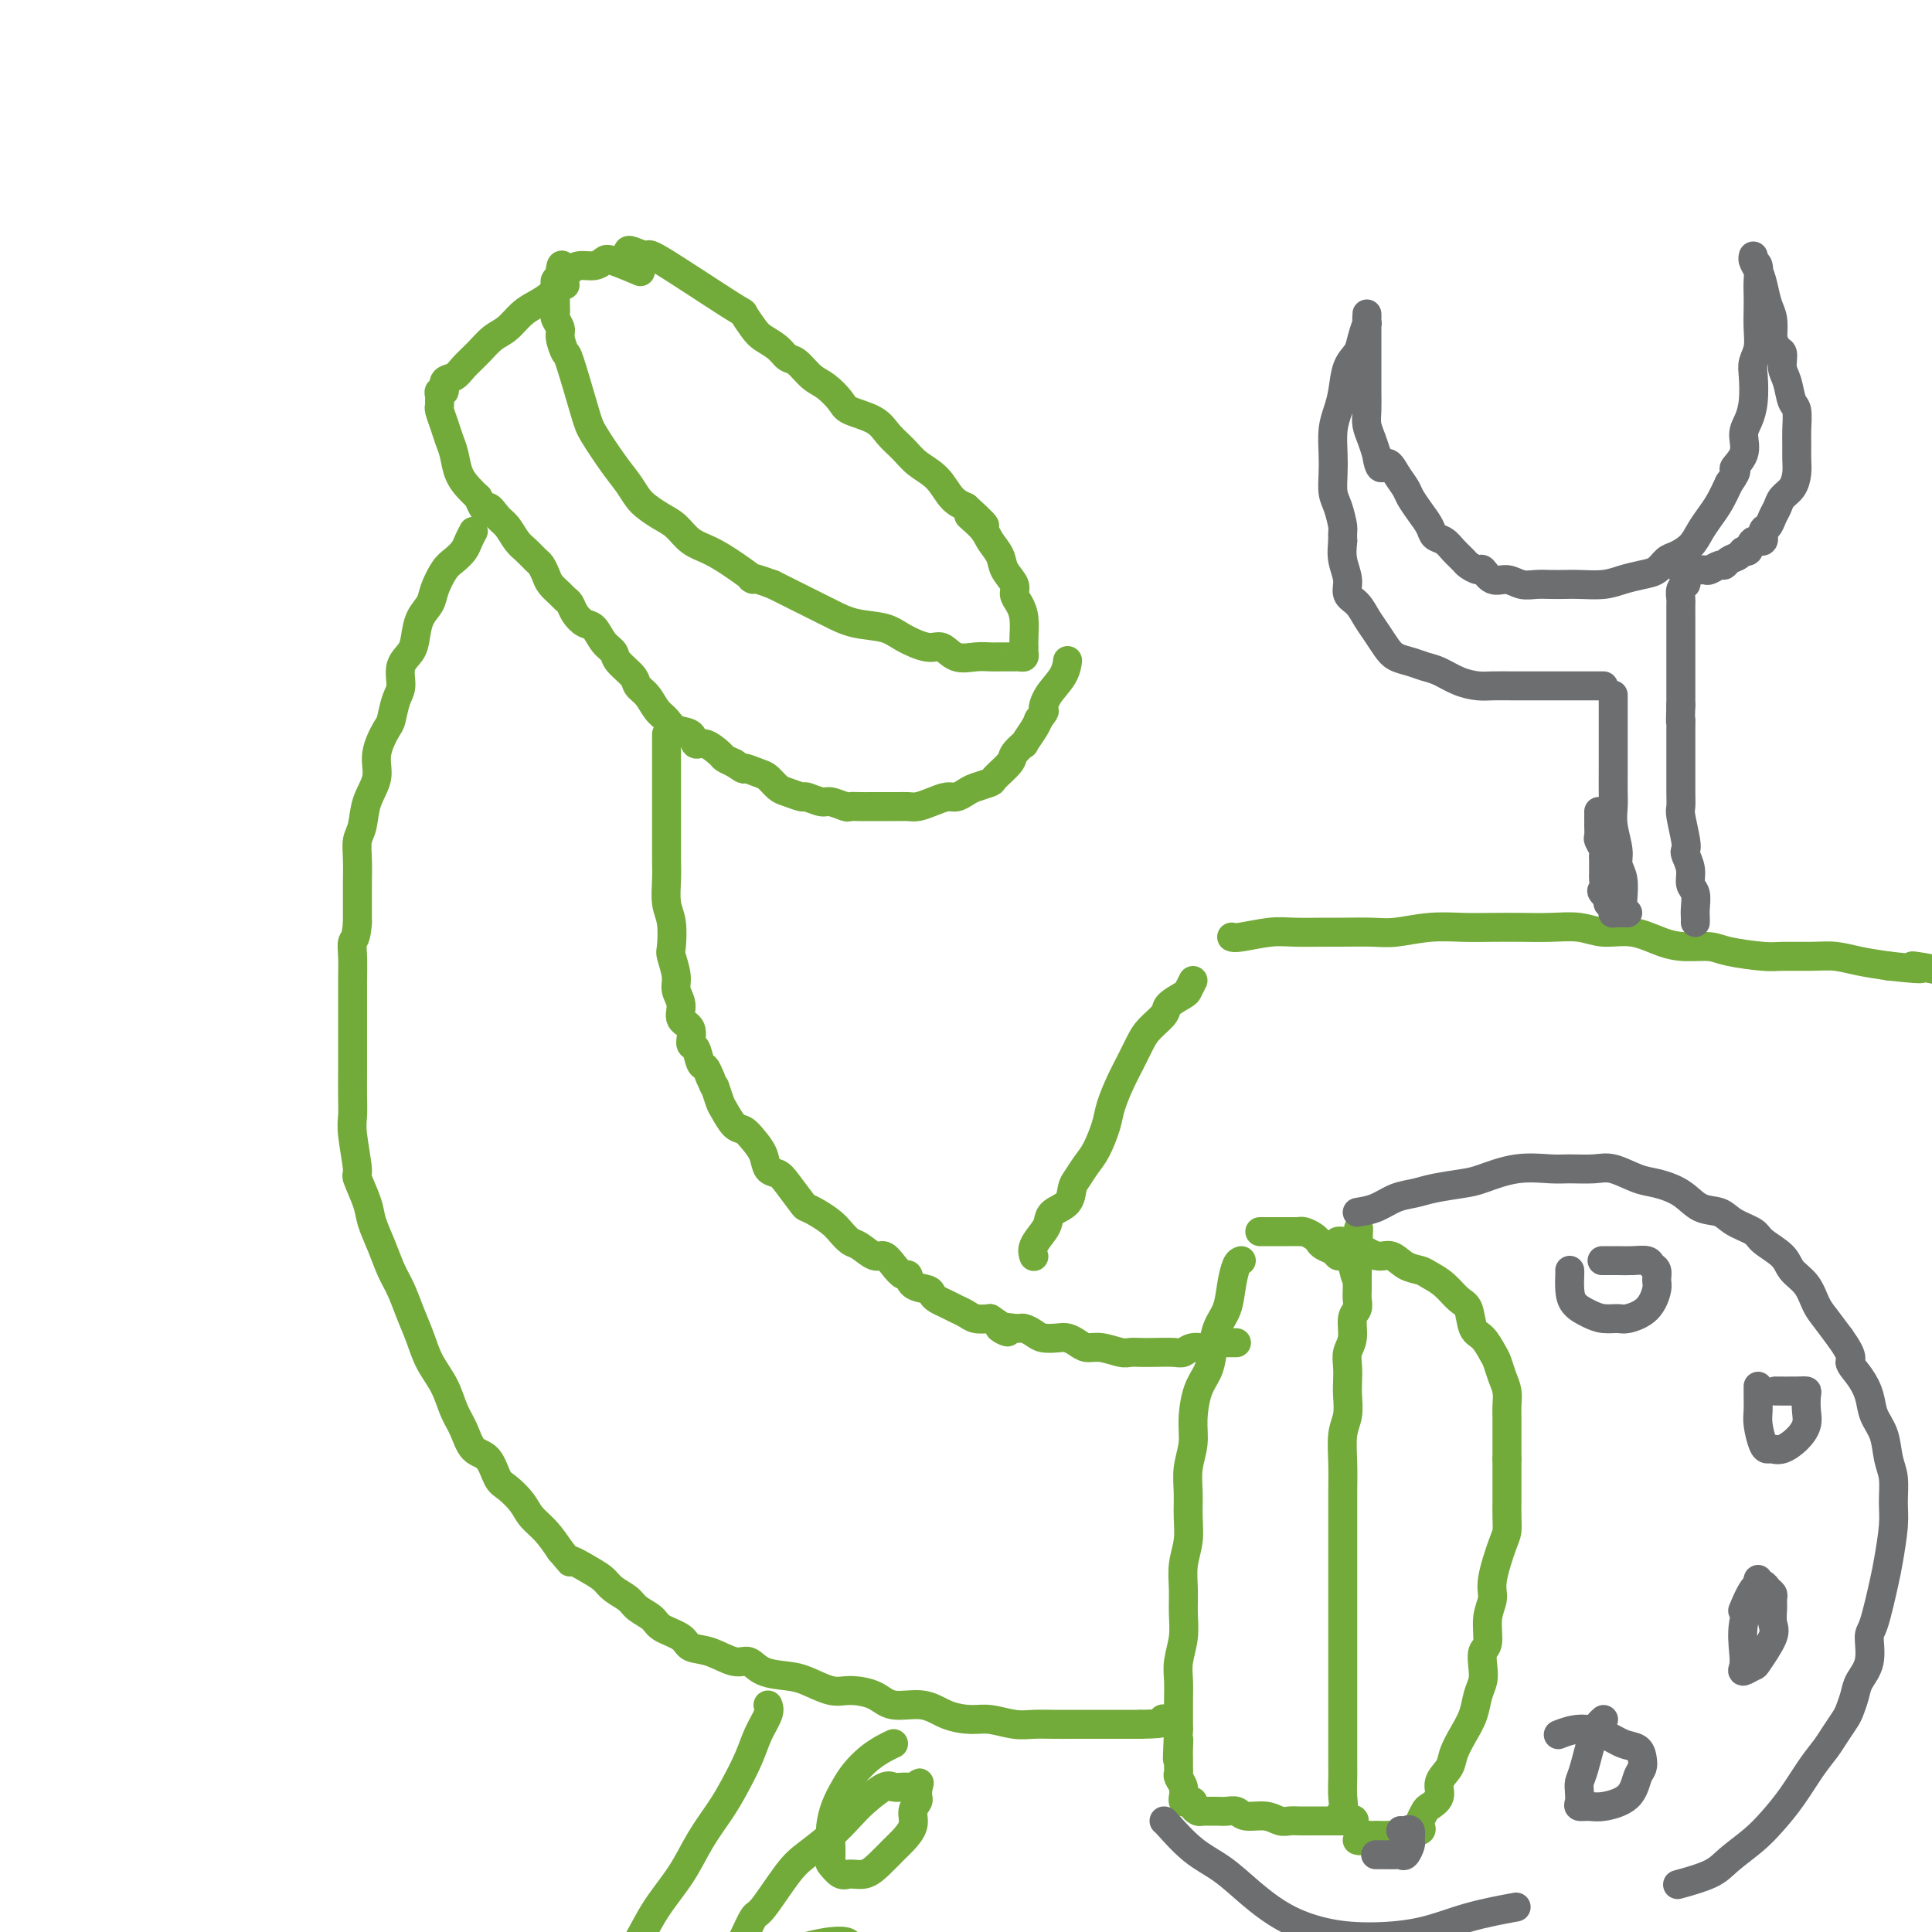 <svg viewBox='0 0 400 400' version='1.1' xmlns='http://www.w3.org/2000/svg' xmlns:xlink='http://www.w3.org/1999/xlink'><g fill='none' stroke='#73AB3A' stroke-width='6' stroke-linecap='round' stroke-linejoin='round'><path d='M130,52c0.066,-0.153 0.131,-0.306 1,0c0.869,0.306 2.540,1.073 3,1c0.460,-0.073 -0.292,-0.984 3,1c3.292,1.984 10.629,6.863 14,9c3.371,2.137 2.776,1.533 3,2c0.224,0.467 1.266,2.007 2,3c0.734,0.993 1.158,1.439 2,2c0.842,0.561 2.101,1.237 3,2c0.899,0.763 1.439,1.611 2,2c0.561,0.389 1.145,0.317 2,1c0.855,0.683 1.983,2.122 3,3c1.017,0.878 1.924,1.197 3,2c1.076,0.803 2.322,2.091 3,3c0.678,0.909 0.788,1.440 2,2c1.212,0.560 3.525,1.149 5,2c1.475,0.851 2.113,1.965 3,3c0.887,1.035 2.022,1.993 3,3c0.978,1.007 1.798,2.064 3,3c1.202,0.936 2.785,1.752 4,3c1.215,1.248 2.061,2.928 3,4c0.939,1.072 1.969,1.536 3,2'/><path d='M200,105c7.246,6.558 2.360,2.953 1,2c-1.360,-0.953 0.806,0.745 2,2c1.194,1.255 1.415,2.065 2,3c0.585,0.935 1.532,1.993 2,3c0.468,1.007 0.455,1.962 1,3c0.545,1.038 1.649,2.158 2,3c0.351,0.842 -0.049,1.407 0,2c0.049,0.593 0.549,1.216 1,2c0.451,0.784 0.853,1.729 1,3c0.147,1.271 0.040,2.866 0,4c-0.040,1.134 -0.013,1.806 0,2c0.013,0.194 0.013,-0.092 0,0c-0.013,0.092 -0.039,0.560 0,1c0.039,0.440 0.144,0.850 0,1c-0.144,0.150 -0.538,0.040 -1,0c-0.462,-0.040 -0.993,-0.011 -1,0c-0.007,0.011 0.511,0.005 0,0c-0.511,-0.005 -2.052,-0.009 -3,0c-0.948,0.009 -1.305,0.032 -2,0c-0.695,-0.032 -1.729,-0.119 -3,0c-1.271,0.119 -2.778,0.446 -4,0c-1.222,-0.446 -2.160,-1.663 -3,-2c-0.840,-0.337 -1.582,0.205 -3,0c-1.418,-0.205 -3.512,-1.157 -5,-2c-1.488,-0.843 -2.368,-1.577 -4,-2c-1.632,-0.423 -4.015,-0.536 -6,-1c-1.985,-0.464 -3.573,-1.279 -5,-2c-1.427,-0.721 -2.692,-1.348 -4,-2c-1.308,-0.652 -2.659,-1.329 -4,-2c-1.341,-0.671 -2.670,-1.335 -4,-2'/><path d='M160,121c-6.609,-2.408 -4.130,-0.928 -4,-1c0.130,-0.072 -2.089,-1.696 -4,-3c-1.911,-1.304 -3.513,-2.289 -5,-3c-1.487,-0.711 -2.860,-1.148 -4,-2c-1.140,-0.852 -2.048,-2.118 -3,-3c-0.952,-0.882 -1.947,-1.381 -3,-2c-1.053,-0.619 -2.163,-1.359 -3,-2c-0.837,-0.641 -1.402,-1.182 -2,-2c-0.598,-0.818 -1.228,-1.912 -2,-3c-0.772,-1.088 -1.684,-2.170 -3,-4c-1.316,-1.830 -3.036,-4.409 -4,-6c-0.964,-1.591 -1.171,-2.194 -2,-5c-0.829,-2.806 -2.278,-7.817 -3,-10c-0.722,-2.183 -0.715,-1.540 -1,-2c-0.285,-0.460 -0.861,-2.024 -1,-3c-0.139,-0.976 0.159,-1.366 0,-2c-0.159,-0.634 -0.775,-1.514 -1,-2c-0.225,-0.486 -0.060,-0.578 0,-1c0.060,-0.422 0.016,-1.174 0,-2c-0.016,-0.826 -0.005,-1.727 0,-2c0.005,-0.273 0.005,0.082 0,0c-0.005,-0.082 -0.015,-0.599 0,-1c0.015,-0.401 0.056,-0.685 0,-1c-0.056,-0.315 -0.207,-0.662 0,-1c0.207,-0.338 0.774,-0.668 1,-1c0.226,-0.332 0.113,-0.666 0,-1'/><path d='M116,56c0.187,-2.183 0.656,-0.641 1,0c0.344,0.641 0.564,0.380 1,0c0.436,-0.380 1.088,-0.879 2,-1c0.912,-0.121 2.084,0.136 3,0c0.916,-0.136 1.575,-0.665 2,-1c0.425,-0.335 0.614,-0.475 2,0c1.386,0.475 3.967,1.564 5,2c1.033,0.436 0.516,0.218 0,0'/><path d='M117,59c-0.268,-0.176 -0.536,-0.353 -1,0c-0.464,0.353 -1.124,1.234 -2,2c-0.876,0.766 -1.966,1.415 -3,2c-1.034,0.585 -2.010,1.105 -3,2c-0.990,0.895 -1.994,2.166 -3,3c-1.006,0.834 -2.015,1.230 -3,2c-0.985,0.770 -1.948,1.913 -3,3c-1.052,1.087 -2.195,2.119 -3,3c-0.805,0.881 -1.273,1.612 -2,2c-0.727,0.388 -1.711,0.432 -2,1c-0.289,0.568 0.119,1.658 0,2c-0.119,0.342 -0.765,-0.065 -1,0c-0.235,0.065 -0.060,0.601 0,1c0.060,0.399 0.005,0.662 0,1c-0.005,0.338 0.040,0.750 0,1c-0.040,0.250 -0.166,0.339 0,1c0.166,0.661 0.625,1.896 1,3c0.375,1.104 0.667,2.078 1,3c0.333,0.922 0.708,1.794 1,3c0.292,1.206 0.502,2.748 1,4c0.498,1.252 1.285,2.215 2,3c0.715,0.785 1.357,1.393 2,2'/><path d='M99,103c1.440,3.756 1.540,2.147 2,2c0.460,-0.147 1.279,1.169 2,2c0.721,0.831 1.345,1.177 2,2c0.655,0.823 1.342,2.121 2,3c0.658,0.879 1.289,1.337 2,2c0.711,0.663 1.504,1.529 2,2c0.496,0.471 0.696,0.546 1,1c0.304,0.454 0.712,1.287 1,2c0.288,0.713 0.458,1.307 1,2c0.542,0.693 1.458,1.485 2,2c0.542,0.515 0.712,0.752 1,1c0.288,0.248 0.696,0.507 1,1c0.304,0.493 0.506,1.220 1,2c0.494,0.780 1.282,1.611 2,2c0.718,0.389 1.366,0.334 2,1c0.634,0.666 1.254,2.051 2,3c0.746,0.949 1.617,1.460 2,2c0.383,0.540 0.276,1.107 1,2c0.724,0.893 2.277,2.112 3,3c0.723,0.888 0.615,1.446 1,2c0.385,0.554 1.263,1.103 2,2c0.737,0.897 1.335,2.143 2,3c0.665,0.857 1.398,1.324 2,2c0.602,0.676 1.072,1.561 2,2c0.928,0.439 2.314,0.432 3,1c0.686,0.568 0.673,1.710 1,2c0.327,0.290 0.995,-0.273 2,0c1.005,0.273 2.348,1.381 3,2c0.652,0.619 0.615,0.748 1,1c0.385,0.252 1.193,0.626 2,1'/><path d='M152,158c2.771,1.876 1.700,1.066 2,1c0.300,-0.066 1.972,0.613 3,1c1.028,0.387 1.411,0.481 2,1c0.589,0.519 1.383,1.464 2,2c0.617,0.536 1.056,0.665 2,1c0.944,0.335 2.393,0.878 3,1c0.607,0.122 0.371,-0.178 1,0c0.629,0.178 2.122,0.832 3,1c0.878,0.168 1.141,-0.151 2,0c0.859,0.151 2.313,0.773 3,1c0.687,0.227 0.607,0.061 1,0c0.393,-0.061 1.260,-0.016 2,0c0.740,0.016 1.353,0.004 2,0c0.647,-0.004 1.327,-0.000 2,0c0.673,0.000 1.338,-0.003 2,0c0.662,0.003 1.322,0.011 2,0c0.678,-0.011 1.375,-0.041 2,0c0.625,0.041 1.179,0.151 2,0c0.821,-0.151 1.909,-0.565 3,-1c1.091,-0.435 2.184,-0.890 3,-1c0.816,-0.110 1.354,0.127 2,0c0.646,-0.127 1.399,-0.618 2,-1c0.601,-0.382 1.049,-0.654 2,-1c0.951,-0.346 2.407,-0.766 3,-1c0.593,-0.234 0.325,-0.281 1,-1c0.675,-0.719 2.293,-2.111 3,-3c0.707,-0.889 0.504,-1.274 1,-2c0.496,-0.726 1.690,-1.793 2,-2c0.310,-0.207 -0.263,0.444 0,0c0.263,-0.444 1.361,-1.984 2,-3c0.639,-1.016 0.820,-1.508 1,-2'/><path d='M215,149c1.757,-2.334 1.150,-1.670 1,-2c-0.150,-0.330 0.156,-1.656 1,-3c0.844,-1.344 2.227,-2.708 3,-4c0.773,-1.292 0.935,-2.512 1,-3c0.065,-0.488 0.032,-0.244 0,0'/><path d='M98,110c-0.358,0.671 -0.716,1.341 -1,2c-0.284,0.659 -0.495,1.306 -1,2c-0.505,0.694 -1.305,1.434 -2,2c-0.695,0.566 -1.286,0.959 -2,2c-0.714,1.041 -1.552,2.729 -2,4c-0.448,1.271 -0.506,2.124 -1,3c-0.494,0.876 -1.424,1.775 -2,3c-0.576,1.225 -0.798,2.777 -1,4c-0.202,1.223 -0.383,2.118 -1,3c-0.617,0.882 -1.670,1.753 -2,3c-0.330,1.247 0.061,2.871 0,4c-0.061,1.129 -0.575,1.764 -1,3c-0.425,1.236 -0.762,3.074 -1,4c-0.238,0.926 -0.378,0.940 -1,2c-0.622,1.060 -1.726,3.164 -2,5c-0.274,1.836 0.280,3.403 0,5c-0.280,1.597 -1.396,3.224 -2,5c-0.604,1.776 -0.698,3.699 -1,5c-0.302,1.301 -0.813,1.978 -1,3c-0.187,1.022 -0.050,2.387 0,4c0.050,1.613 0.013,3.473 0,5c-0.013,1.527 -0.004,2.722 0,4c0.004,1.278 0.002,2.639 0,4'/><path d='M74,191c-0.226,3.416 -0.793,3.457 -1,4c-0.207,0.543 -0.056,1.587 0,3c0.056,1.413 0.015,3.195 0,5c-0.015,1.805 -0.004,3.634 0,5c0.004,1.366 0.001,2.270 0,4c-0.001,1.730 -0.002,4.286 0,6c0.002,1.714 0.005,2.586 0,4c-0.005,1.414 -0.017,3.369 0,5c0.017,1.631 0.064,2.936 0,4c-0.064,1.064 -0.239,1.886 0,4c0.239,2.114 0.893,5.520 1,7c0.107,1.480 -0.333,1.036 0,2c0.333,0.964 1.440,3.338 2,5c0.560,1.662 0.573,2.614 1,4c0.427,1.386 1.270,3.205 2,5c0.730,1.795 1.349,3.564 2,5c0.651,1.436 1.333,2.539 2,4c0.667,1.461 1.319,3.279 2,5c0.681,1.721 1.390,3.344 2,5c0.610,1.656 1.121,3.344 2,5c0.879,1.656 2.126,3.281 3,5c0.874,1.719 1.375,3.532 2,5c0.625,1.468 1.374,2.591 2,4c0.626,1.409 1.130,3.104 2,4c0.870,0.896 2.105,0.991 3,2c0.895,1.009 1.450,2.930 2,4c0.550,1.070 1.095,1.290 2,2c0.905,0.710 2.170,1.912 3,3c0.830,1.088 1.223,2.062 2,3c0.777,0.938 1.936,1.839 3,3c1.064,1.161 2.032,2.580 3,4'/><path d='M116,321c3.038,3.606 1.633,2.121 2,2c0.367,-0.121 2.506,1.122 4,2c1.494,0.878 2.344,1.390 3,2c0.656,0.610 1.118,1.318 2,2c0.882,0.682 2.183,1.337 3,2c0.817,0.663 1.148,1.333 2,2c0.852,0.667 2.225,1.329 3,2c0.775,0.671 0.952,1.351 2,2c1.048,0.649 2.966,1.268 4,2c1.034,0.732 1.184,1.576 2,2c0.816,0.424 2.297,0.429 4,1c1.703,0.571 3.626,1.710 5,2c1.374,0.290 2.198,-0.268 3,0c0.802,0.268 1.581,1.364 3,2c1.419,0.636 3.479,0.813 5,1c1.521,0.187 2.505,0.384 4,1c1.495,0.616 3.501,1.652 5,2c1.499,0.348 2.489,0.009 4,0c1.511,-0.009 3.541,0.313 5,1c1.459,0.687 2.345,1.738 4,2c1.655,0.262 4.077,-0.266 6,0c1.923,0.266 3.346,1.325 5,2c1.654,0.675 3.537,0.965 5,1c1.463,0.035 2.505,-0.187 4,0c1.495,0.187 3.441,0.782 5,1c1.559,0.218 2.730,0.058 4,0c1.270,-0.058 2.639,-0.016 4,0c1.361,0.016 2.715,0.004 4,0c1.285,-0.004 2.500,-0.001 4,0c1.500,0.001 3.286,0.000 5,0c1.714,-0.000 3.357,-0.000 5,0'/><path d='M236,357c6.556,-0.067 5.444,-0.733 5,-1c-0.444,-0.267 -0.222,-0.133 0,0'/><path d='M138,152c-0.000,0.480 -0.000,0.961 0,2c0.000,1.039 0.000,2.637 0,4c-0.000,1.363 -0.000,2.493 0,4c0.000,1.507 0.000,3.392 0,5c-0.000,1.608 -0.001,2.941 0,4c0.001,1.059 0.004,1.846 0,3c-0.004,1.154 -0.015,2.677 0,4c0.015,1.323 0.055,2.446 0,4c-0.055,1.554 -0.207,3.539 0,5c0.207,1.461 0.772,2.397 1,4c0.228,1.603 0.118,3.874 0,5c-0.118,1.126 -0.244,1.107 0,2c0.244,0.893 0.858,2.699 1,4c0.142,1.301 -0.187,2.097 0,3c0.187,0.903 0.890,1.913 1,3c0.110,1.087 -0.374,2.249 0,3c0.374,0.751 1.606,1.089 2,2c0.394,0.911 -0.049,2.393 0,3c0.049,0.607 0.590,0.338 1,1c0.410,0.662 0.687,2.255 1,3c0.313,0.745 0.661,0.641 1,1c0.339,0.359 0.670,1.179 1,2'/><path d='M147,223c1.258,3.076 0.903,1.765 1,2c0.097,0.235 0.644,2.016 1,3c0.356,0.984 0.519,1.172 1,2c0.481,0.828 1.280,2.295 2,3c0.720,0.705 1.362,0.647 2,1c0.638,0.353 1.272,1.118 2,2c0.728,0.882 1.551,1.883 2,3c0.449,1.117 0.525,2.351 1,3c0.475,0.649 1.347,0.712 2,1c0.653,0.288 1.085,0.801 2,2c0.915,1.199 2.314,3.083 3,4c0.686,0.917 0.659,0.866 1,1c0.341,0.134 1.049,0.454 2,1c0.951,0.546 2.145,1.317 3,2c0.855,0.683 1.370,1.278 2,2c0.630,0.722 1.376,1.572 2,2c0.624,0.428 1.126,0.434 2,1c0.874,0.566 2.118,1.691 3,2c0.882,0.309 1.400,-0.198 2,0c0.600,0.198 1.282,1.100 2,2c0.718,0.900 1.474,1.799 2,2c0.526,0.201 0.823,-0.297 1,0c0.177,0.297 0.236,1.389 1,2c0.764,0.611 2.235,0.741 3,1c0.765,0.259 0.824,0.647 1,1c0.176,0.353 0.469,0.673 1,1c0.531,0.327 1.300,0.662 2,1c0.700,0.338 1.332,0.678 2,1c0.668,0.322 1.372,0.625 2,1c0.628,0.375 1.179,0.821 2,1c0.821,0.179 1.910,0.089 3,0'/><path d='M205,273c6.330,4.163 2.654,2.569 2,2c-0.654,-0.569 1.715,-0.114 3,0c1.285,0.114 1.485,-0.114 2,0c0.515,0.114 1.345,0.569 2,1c0.655,0.431 1.133,0.837 2,1c0.867,0.163 2.121,0.081 3,0c0.879,-0.081 1.384,-0.162 2,0c0.616,0.162 1.344,0.565 2,1c0.656,0.435 1.239,0.901 2,1c0.761,0.099 1.700,-0.170 3,0c1.300,0.170 2.960,0.777 4,1c1.040,0.223 1.458,0.061 2,0c0.542,-0.061 1.208,-0.020 2,0c0.792,0.020 1.711,0.021 3,0c1.289,-0.021 2.947,-0.062 4,0c1.053,0.062 1.499,0.227 2,0c0.501,-0.227 1.056,-0.845 2,-1c0.944,-0.155 2.277,0.155 3,0c0.723,-0.155 0.838,-0.774 1,-1c0.162,-0.226 0.373,-0.061 1,0c0.627,0.061 1.671,0.016 2,0c0.329,-0.016 -0.055,-0.004 0,0c0.055,0.004 0.551,0.001 1,0c0.449,-0.001 0.852,-0.000 1,0c0.148,0.000 0.042,0.000 0,0c-0.042,-0.000 -0.021,-0.000 0,0'/><path d='M257,261c-0.325,0.098 -0.651,0.196 -1,1c-0.349,0.804 -0.723,2.315 -1,4c-0.277,1.685 -0.459,3.544 -1,5c-0.541,1.456 -1.441,2.510 -2,4c-0.559,1.490 -0.776,3.415 -1,5c-0.224,1.585 -0.456,2.828 -1,4c-0.544,1.172 -1.399,2.273 -2,4c-0.601,1.727 -0.946,4.082 -1,6c-0.054,1.918 0.183,3.401 0,5c-0.183,1.599 -0.785,3.315 -1,5c-0.215,1.685 -0.044,3.338 0,5c0.044,1.662 -0.041,3.332 0,5c0.041,1.668 0.208,3.333 0,5c-0.208,1.667 -0.792,3.334 -1,5c-0.208,1.666 -0.042,3.330 0,5c0.042,1.670 -0.041,3.346 0,5c0.041,1.654 0.207,3.285 0,5c-0.207,1.715 -0.788,3.512 -1,5c-0.212,1.488 -0.057,2.667 0,4c0.057,1.333 0.015,2.820 0,4c-0.015,1.180 -0.004,2.051 0,3c0.004,0.949 0.002,1.974 0,3'/><path d='M244,358c-0.464,10.544 -0.124,4.905 0,3c0.124,-1.905 0.032,-0.077 0,1c-0.032,1.077 -0.005,1.404 0,2c0.005,0.596 -0.013,1.460 0,2c0.013,0.540 0.056,0.757 0,1c-0.056,0.243 -0.212,0.514 0,1c0.212,0.486 0.792,1.188 1,2c0.208,0.812 0.046,1.733 0,2c-0.046,0.267 0.025,-0.122 0,0c-0.025,0.122 -0.147,0.754 0,1c0.147,0.246 0.565,0.104 1,0c0.435,-0.104 0.889,-0.172 1,0c0.111,0.172 -0.122,0.582 0,1c0.122,0.418 0.599,0.844 1,1c0.401,0.156 0.727,0.041 1,0c0.273,-0.041 0.494,-0.007 1,0c0.506,0.007 1.297,-0.013 2,0c0.703,0.013 1.319,0.060 2,0c0.681,-0.060 1.428,-0.226 2,0c0.572,0.226 0.968,0.845 2,1c1.032,0.155 2.700,-0.155 4,0c1.300,0.155 2.231,0.773 3,1c0.769,0.227 1.375,0.061 2,0c0.625,-0.061 1.271,-0.016 2,0c0.729,0.016 1.543,0.004 2,0c0.457,-0.004 0.557,-0.001 1,0c0.443,0.001 1.229,0.000 2,0c0.771,-0.000 1.526,-0.000 2,0c0.474,0.000 0.666,0.000 1,0c0.334,-0.000 0.810,-0.000 1,0c0.190,0.000 0.095,0.000 0,0'/><path d='M278,377c4.641,0.110 1.244,-0.616 0,-1c-1.244,-0.384 -0.333,-0.426 0,-1c0.333,-0.574 0.089,-1.679 0,-3c-0.089,-1.321 -0.024,-2.859 0,-4c0.024,-1.141 0.006,-1.884 0,-3c-0.006,-1.116 -0.002,-2.604 0,-4c0.002,-1.396 0.000,-2.701 0,-4c-0.000,-1.299 -0.000,-2.594 0,-4c0.000,-1.406 0.000,-2.924 0,-4c-0.000,-1.076 -0.000,-1.711 0,-3c0.000,-1.289 -0.000,-3.231 0,-5c0.000,-1.769 0.000,-3.364 0,-5c-0.000,-1.636 -0.000,-3.314 0,-5c0.000,-1.686 0.000,-3.379 0,-5c-0.000,-1.621 -0.001,-3.168 0,-5c0.001,-1.832 0.004,-3.949 0,-6c-0.004,-2.051 -0.015,-4.037 0,-6c0.015,-1.963 0.057,-3.904 0,-6c-0.057,-2.096 -0.211,-4.346 0,-6c0.211,-1.654 0.788,-2.711 1,-4c0.212,-1.289 0.061,-2.808 0,-4c-0.061,-1.192 -0.031,-2.056 0,-3c0.031,-0.944 0.065,-1.968 0,-3c-0.065,-1.032 -0.228,-2.072 0,-3c0.228,-0.928 0.846,-1.743 1,-3c0.154,-1.257 -0.155,-2.956 0,-4c0.155,-1.044 0.774,-1.432 1,-2c0.226,-0.568 0.061,-1.317 0,-2c-0.061,-0.683 -0.016,-1.299 0,-2c0.016,-0.701 0.005,-1.486 0,-2c-0.005,-0.514 -0.002,-0.757 0,-1'/><path d='M281,264c0.496,-17.968 0.236,-6.387 0,-2c-0.236,4.387 -0.448,1.579 -1,0c-0.552,-1.579 -1.443,-1.929 -2,-2c-0.557,-0.071 -0.778,0.136 -1,0c-0.222,-0.136 -0.444,-0.615 -1,-1c-0.556,-0.385 -1.446,-0.678 -2,-1c-0.554,-0.322 -0.774,-0.675 -1,-1c-0.226,-0.325 -0.460,-0.623 -1,-1c-0.540,-0.377 -1.388,-0.833 -2,-1c-0.612,-0.167 -0.989,-0.045 -1,0c-0.011,0.045 0.345,0.012 0,0c-0.345,-0.012 -1.392,-0.003 -2,0c-0.608,0.003 -0.776,0.001 -1,0c-0.224,-0.001 -0.503,-0.000 -1,0c-0.497,0.000 -1.211,0.000 -2,0c-0.789,-0.000 -1.654,-0.000 -2,0c-0.346,0.000 -0.173,0.000 0,0'/><path d='M277,257c0.185,-0.049 0.370,-0.097 1,0c0.630,0.097 1.706,0.341 3,1c1.294,0.659 2.807,1.734 4,2c1.193,0.266 2.066,-0.278 3,0c0.934,0.278 1.930,1.377 3,2c1.070,0.623 2.213,0.770 3,1c0.787,0.230 1.218,0.545 2,1c0.782,0.455 1.914,1.051 3,2c1.086,0.949 2.126,2.250 3,3c0.874,0.750 1.582,0.948 2,2c0.418,1.052 0.546,2.956 1,4c0.454,1.044 1.236,1.227 2,2c0.764,0.773 1.511,2.136 2,3c0.489,0.864 0.719,1.231 1,2c0.281,0.769 0.611,1.941 1,3c0.389,1.059 0.836,2.005 1,3c0.164,0.995 0.044,2.040 0,3c-0.044,0.960 -0.012,1.835 0,3c0.012,1.165 0.003,2.618 0,4c-0.003,1.382 -0.002,2.691 0,4'/><path d='M312,302c-0.001,2.883 -0.002,3.089 0,4c0.002,0.911 0.007,2.526 0,4c-0.007,1.474 -0.025,2.806 0,4c0.025,1.194 0.094,2.250 0,3c-0.094,0.750 -0.350,1.196 -1,3c-0.650,1.804 -1.695,4.968 -2,7c-0.305,2.032 0.128,2.932 0,4c-0.128,1.068 -0.818,2.306 -1,4c-0.182,1.694 0.144,3.845 0,5c-0.144,1.155 -0.759,1.312 -1,2c-0.241,0.688 -0.109,1.905 0,3c0.109,1.095 0.194,2.068 0,3c-0.194,0.932 -0.666,1.824 -1,3c-0.334,1.176 -0.528,2.635 -1,4c-0.472,1.365 -1.221,2.634 -2,4c-0.779,1.366 -1.589,2.828 -2,4c-0.411,1.172 -0.425,2.053 -1,3c-0.575,0.947 -1.713,1.959 -2,3c-0.287,1.041 0.276,2.110 0,3c-0.276,0.890 -1.392,1.602 -2,2c-0.608,0.398 -0.707,0.484 -1,1c-0.293,0.516 -0.780,1.463 -1,2c-0.220,0.537 -0.174,0.666 0,1c0.174,0.334 0.474,0.874 0,1c-0.474,0.126 -1.724,-0.162 -2,0c-0.276,0.162 0.420,0.776 0,1c-0.420,0.224 -1.958,0.060 -3,0c-1.042,-0.060 -1.588,-0.016 -2,0c-0.412,0.016 -0.689,0.005 -1,0c-0.311,-0.005 -0.655,-0.002 -1,0'/><path d='M285,380c-1.491,0.094 -1.719,-0.171 -2,0c-0.281,0.171 -0.614,0.777 -1,1c-0.386,0.223 -0.825,0.064 -1,0c-0.175,-0.064 -0.088,-0.032 0,0'/><path d='M185,361c-0.584,0.269 -1.168,0.539 -2,1c-0.832,0.461 -1.911,1.114 -3,2c-1.089,0.886 -2.187,2.006 -3,3c-0.813,0.994 -1.342,1.860 -2,3c-0.658,1.140 -1.446,2.552 -2,4c-0.554,1.448 -0.874,2.932 -1,4c-0.126,1.068 -0.057,1.722 0,3c0.057,1.278 0.101,3.181 0,4c-0.101,0.819 -0.348,0.554 0,1c0.348,0.446 1.290,1.602 2,2c0.710,0.398 1.187,0.039 2,0c0.813,-0.039 1.963,0.244 3,0c1.037,-0.244 1.962,-1.013 3,-2c1.038,-0.987 2.191,-2.190 3,-3c0.809,-0.810 1.274,-1.225 2,-2c0.726,-0.775 1.711,-1.909 2,-3c0.289,-1.091 -0.119,-2.138 0,-3c0.119,-0.862 0.764,-1.540 1,-2c0.236,-0.460 0.064,-0.701 0,-1c-0.064,-0.299 -0.018,-0.657 0,-1c0.018,-0.343 0.009,-0.672 0,-1'/><path d='M190,370c0.532,-1.702 0.360,-0.455 0,0c-0.360,0.455 -0.910,0.120 -1,0c-0.090,-0.120 0.278,-0.023 0,0c-0.278,0.023 -1.204,-0.028 -2,0c-0.796,0.028 -1.464,0.135 -2,0c-0.536,-0.135 -0.941,-0.510 -2,0c-1.059,0.510 -2.774,1.907 -4,3c-1.226,1.093 -1.964,1.884 -3,3c-1.036,1.116 -2.371,2.558 -4,4c-1.629,1.442 -3.553,2.883 -5,4c-1.447,1.117 -2.416,1.909 -4,4c-1.584,2.091 -3.784,5.482 -5,7c-1.216,1.518 -1.447,1.163 -2,2c-0.553,0.837 -1.429,2.864 -2,4c-0.571,1.136 -0.838,1.380 -1,2c-0.162,0.620 -0.219,1.616 0,3c0.219,1.384 0.713,3.157 1,4c0.287,0.843 0.368,0.756 1,1c0.632,0.244 1.816,0.820 3,1c1.184,0.180 2.369,-0.036 4,0c1.631,0.036 3.709,0.323 5,0c1.291,-0.323 1.796,-1.256 3,-2c1.204,-0.744 3.105,-1.299 4,-2c0.895,-0.701 0.782,-1.547 1,-2c0.218,-0.453 0.766,-0.511 1,-1c0.234,-0.489 0.153,-1.408 0,-2c-0.153,-0.592 -0.378,-0.858 -1,-1c-0.622,-0.142 -1.641,-0.162 -3,0c-1.359,0.162 -3.058,0.505 -5,1c-1.942,0.495 -4.126,1.141 -6,2c-1.874,0.859 -3.437,1.929 -5,3'/><path d='M156,408c-3.855,1.784 -3.992,3.244 -5,4c-1.008,0.756 -2.887,0.808 -4,2c-1.113,1.192 -1.461,3.524 -2,5c-0.539,1.476 -1.270,2.097 -2,3c-0.730,0.903 -1.461,2.088 -2,3c-0.539,0.912 -0.888,1.550 -1,2c-0.112,0.450 0.012,0.711 0,1c-0.012,0.289 -0.160,0.607 0,1c0.160,0.393 0.629,0.863 1,1c0.371,0.137 0.644,-0.057 2,0c1.356,0.057 3.796,0.367 5,0c1.204,-0.367 1.173,-1.410 2,-2c0.827,-0.590 2.513,-0.728 4,-2c1.487,-1.272 2.777,-3.678 4,-5c1.223,-1.322 2.380,-1.562 3,-2c0.620,-0.438 0.703,-1.076 1,-2c0.297,-0.924 0.808,-2.136 1,-3c0.192,-0.864 0.064,-1.380 0,-2c-0.064,-0.620 -0.065,-1.343 0,-2c0.065,-0.657 0.194,-1.250 0,-2c-0.194,-0.750 -0.711,-1.659 -1,-2c-0.289,-0.341 -0.348,-0.113 -1,0c-0.652,0.113 -1.895,0.113 -3,0c-1.105,-0.113 -2.070,-0.337 -3,0c-0.930,0.337 -1.824,1.236 -3,2c-1.176,0.764 -2.634,1.393 -4,2c-1.366,0.607 -2.639,1.190 -4,2c-1.361,0.810 -2.808,1.846 -4,3c-1.192,1.154 -2.129,2.426 -3,4c-0.871,1.574 -1.678,3.450 -2,5c-0.322,1.550 -0.161,2.775 0,4'/><path d='M135,428c-0.833,2.167 -0.417,1.083 0,0'/><path d='M255,194c0.275,0.113 0.549,0.227 2,0c1.451,-0.227 4.078,-0.793 6,-1c1.922,-0.207 3.137,-0.054 5,0c1.863,0.054 4.372,0.011 6,0c1.628,-0.011 2.373,0.011 4,0c1.627,-0.011 4.135,-0.056 6,0c1.865,0.056 3.088,0.211 5,0c1.912,-0.211 4.512,-0.788 7,-1c2.488,-0.212 4.864,-0.058 7,0c2.136,0.058 4.033,0.020 6,0c1.967,-0.020 4.005,-0.021 6,0c1.995,0.021 3.947,0.065 6,0c2.053,-0.065 4.207,-0.238 6,0c1.793,0.238 3.225,0.886 5,1c1.775,0.114 3.892,-0.306 6,0c2.108,0.306 4.207,1.340 6,2c1.793,0.660 3.282,0.947 5,1c1.718,0.053 3.666,-0.129 5,0c1.334,0.129 2.053,0.570 4,1c1.947,0.430 5.120,0.850 7,1c1.880,0.150 2.465,0.029 4,0c1.535,-0.029 4.020,0.033 6,0c1.980,-0.033 3.456,-0.163 5,0c1.544,0.163 3.155,0.618 5,1c1.845,0.382 3.922,0.691 6,1'/><path d='M391,200c10.729,1.195 5.552,0.181 5,0c-0.552,-0.181 3.521,0.471 6,1c2.479,0.529 3.362,0.934 5,1c1.638,0.066 4.030,-0.206 6,0c1.970,0.206 3.518,0.890 5,1c1.482,0.110 2.899,-0.355 5,0c2.101,0.355 4.886,1.530 6,2c1.114,0.470 0.557,0.235 0,0'/><path d='M247,203c-0.398,0.782 -0.796,1.564 -1,2c-0.204,0.436 -0.215,0.528 -1,1c-0.785,0.472 -2.346,1.326 -3,2c-0.654,0.674 -0.401,1.168 -1,2c-0.599,0.832 -2.048,2.000 -3,3c-0.952,1.000 -1.406,1.830 -2,3c-0.594,1.170 -1.328,2.680 -2,4c-0.672,1.320 -1.282,2.450 -2,4c-0.718,1.550 -1.544,3.522 -2,5c-0.456,1.478 -0.542,2.464 -1,4c-0.458,1.536 -1.286,3.623 -2,5c-0.714,1.377 -1.312,2.046 -2,3c-0.688,0.954 -1.466,2.195 -2,3c-0.534,0.805 -0.824,1.173 -1,2c-0.176,0.827 -0.237,2.112 -1,3c-0.763,0.888 -2.229,1.380 -3,2c-0.771,0.620 -0.847,1.368 -1,2c-0.153,0.632 -0.381,1.149 -1,2c-0.619,0.851 -1.628,2.037 -2,3c-0.372,0.963 -0.106,1.704 0,2c0.106,0.296 0.053,0.148 0,0'/><path d='M159,353c0.186,0.503 0.371,1.007 0,2c-0.371,0.993 -1.299,2.476 -2,4c-0.701,1.524 -1.176,3.091 -2,5c-0.824,1.909 -1.998,4.161 -3,6c-1.002,1.839 -1.832,3.266 -3,5c-1.168,1.734 -2.676,3.774 -4,6c-1.324,2.226 -2.466,4.639 -4,7c-1.534,2.361 -3.462,4.669 -5,7c-1.538,2.331 -2.686,4.685 -4,7c-1.314,2.315 -2.796,4.589 -4,6c-1.204,1.411 -2.132,1.957 -3,4c-0.868,2.043 -1.677,5.584 -2,7c-0.323,1.416 -0.162,0.708 0,0'/></g>
<g fill='none' stroke='#6D6E70' stroke-width='6' stroke-linecap='round' stroke-linejoin='round'><path d='M337,189c-0.445,0.000 -0.890,0.001 -1,0c-0.110,-0.001 0.115,-0.003 0,0c-0.115,0.003 -0.570,0.011 -1,0c-0.430,-0.011 -0.833,-0.041 -1,0c-0.167,0.041 -0.096,0.152 0,0c0.096,-0.152 0.219,-0.565 0,-1c-0.219,-0.435 -0.780,-0.890 -1,-1c-0.220,-0.110 -0.098,0.124 0,0c0.098,-0.124 0.171,-0.607 0,-1c-0.171,-0.393 -0.585,-0.697 -1,-1'/><path d='M332,185c-0.773,-0.738 -0.207,-0.583 0,-1c0.207,-0.417 0.055,-1.407 0,-2c-0.055,-0.593 -0.014,-0.788 0,-1c0.014,-0.212 -0.000,-0.442 0,-1c0.000,-0.558 0.014,-1.443 0,-2c-0.014,-0.557 -0.056,-0.784 0,-1c0.056,-0.216 0.211,-0.421 0,-1c-0.211,-0.579 -0.789,-1.531 -1,-2c-0.211,-0.469 -0.057,-0.455 0,-1c0.057,-0.545 0.015,-1.648 0,-2c-0.015,-0.352 -0.004,0.045 0,0c0.004,-0.045 0.001,-0.534 0,-1c-0.001,-0.466 -0.000,-0.908 0,-1c0.000,-0.092 0.000,0.168 0,0c-0.000,-0.168 -0.000,-0.762 0,-1c0.000,-0.238 0.000,-0.119 0,0'/><path d='M336,187c-0.033,-0.045 -0.065,-0.090 0,-1c0.065,-0.910 0.228,-2.684 0,-4c-0.228,-1.316 -0.846,-2.175 -1,-3c-0.154,-0.825 0.155,-1.616 0,-3c-0.155,-1.384 -0.774,-3.360 -1,-5c-0.226,-1.640 -0.061,-2.942 0,-4c0.061,-1.058 0.016,-1.871 0,-3c-0.016,-1.129 -0.004,-2.573 0,-4c0.004,-1.427 0.001,-2.835 0,-4c-0.001,-1.165 -0.000,-2.085 0,-3c0.000,-0.915 0.000,-1.824 0,-3c-0.000,-1.176 -0.000,-2.620 0,-3c0.000,-0.380 0.000,0.304 0,0c-0.000,-0.304 -0.000,-1.597 0,-2c0.000,-0.403 0.000,0.084 0,0c-0.000,-0.084 -0.000,-0.738 0,-1c0.000,-0.262 0.000,-0.131 0,0'/><path d='M332,142c-0.547,0.000 -1.094,0.000 -2,0c-0.906,-0.000 -2.171,-0.000 -3,0c-0.829,0.000 -1.221,0.000 -2,0c-0.779,-0.000 -1.945,-0.000 -3,0c-1.055,0.000 -2.000,0.001 -3,0c-1.000,-0.001 -2.055,-0.002 -3,0c-0.945,0.002 -1.779,0.008 -3,0c-1.221,-0.008 -2.830,-0.029 -4,0c-1.170,0.029 -1.902,0.110 -3,0c-1.098,-0.110 -2.563,-0.410 -4,-1c-1.437,-0.590 -2.846,-1.470 -4,-2c-1.154,-0.530 -2.052,-0.711 -3,-1c-0.948,-0.289 -1.945,-0.685 -3,-1c-1.055,-0.315 -2.169,-0.550 -3,-1c-0.831,-0.450 -1.379,-1.117 -2,-2c-0.621,-0.883 -1.314,-1.982 -2,-3c-0.686,-1.018 -1.364,-1.955 -2,-3c-0.636,-1.045 -1.228,-2.197 -2,-3c-0.772,-0.803 -1.722,-1.256 -2,-2c-0.278,-0.744 0.118,-1.777 0,-3c-0.118,-1.223 -0.748,-2.635 -1,-4c-0.252,-1.365 -0.126,-2.682 0,-4'/><path d='M278,112c-0.110,-2.173 0.114,-2.106 0,-3c-0.114,-0.894 -0.567,-2.749 -1,-4c-0.433,-1.251 -0.845,-1.899 -1,-3c-0.155,-1.101 -0.052,-2.656 0,-4c0.052,-1.344 0.054,-2.478 0,-4c-0.054,-1.522 -0.165,-3.432 0,-5c0.165,-1.568 0.607,-2.792 1,-4c0.393,-1.208 0.736,-2.398 1,-4c0.264,-1.602 0.449,-3.614 1,-5c0.551,-1.386 1.468,-2.146 2,-3c0.532,-0.854 0.678,-1.801 1,-3c0.322,-1.199 0.818,-2.648 1,-3c0.182,-0.352 0.049,0.394 0,0c-0.049,-0.394 -0.013,-1.928 0,-2c0.013,-0.072 0.003,1.317 0,2c-0.003,0.683 -0.001,0.662 0,1c0.001,0.338 0.000,1.037 0,2c-0.000,0.963 0.000,2.190 0,3c-0.000,0.810 -0.001,1.203 0,2c0.001,0.797 0.003,1.998 0,3c-0.003,1.002 -0.012,1.804 0,3c0.012,1.196 0.044,2.784 0,4c-0.044,1.216 -0.166,2.058 0,3c0.166,0.942 0.619,1.983 1,3c0.381,1.017 0.691,2.008 1,3'/><path d='M285,94c0.671,4.551 1.348,2.430 2,2c0.652,-0.430 1.278,0.833 2,2c0.722,1.167 1.541,2.239 2,3c0.459,0.761 0.560,1.211 1,2c0.440,0.789 1.220,1.916 2,3c0.780,1.084 1.561,2.126 2,3c0.439,0.874 0.536,1.582 1,2c0.464,0.418 1.294,0.547 2,1c0.706,0.453 1.288,1.230 2,2c0.712,0.770 1.555,1.535 2,2c0.445,0.465 0.492,0.631 1,1c0.508,0.369 1.476,0.940 2,1c0.524,0.060 0.605,-0.390 1,0c0.395,0.390 1.106,1.621 2,2c0.894,0.379 1.972,-0.095 3,0c1.028,0.095 2.006,0.757 3,1c0.994,0.243 2.005,0.066 3,0c0.995,-0.066 1.973,-0.021 3,0c1.027,0.021 2.102,0.016 3,0c0.898,-0.016 1.620,-0.045 3,0c1.380,0.045 3.420,0.163 5,0c1.580,-0.163 2.701,-0.606 4,-1c1.299,-0.394 2.774,-0.738 4,-1c1.226,-0.262 2.201,-0.443 3,-1c0.799,-0.557 1.421,-1.489 2,-2c0.579,-0.511 1.114,-0.600 2,-1c0.886,-0.400 2.124,-1.110 3,-2c0.876,-0.890 1.389,-1.960 2,-3c0.611,-1.040 1.318,-2.049 2,-3c0.682,-0.951 1.338,-1.843 2,-3c0.662,-1.157 1.331,-2.578 2,-4'/><path d='M358,100c2.422,-3.337 0.978,-2.681 1,-3c0.022,-0.319 1.509,-1.615 2,-3c0.491,-1.385 -0.013,-2.860 0,-4c0.013,-1.140 0.543,-1.946 1,-3c0.457,-1.054 0.840,-2.357 1,-4c0.160,-1.643 0.095,-3.626 0,-5c-0.095,-1.374 -0.222,-2.139 0,-3c0.222,-0.861 0.791,-1.819 1,-3c0.209,-1.181 0.057,-2.586 0,-4c-0.057,-1.414 -0.019,-2.837 0,-4c0.019,-1.163 0.019,-2.067 0,-3c-0.019,-0.933 -0.059,-1.894 0,-3c0.059,-1.106 0.215,-2.358 0,-3c-0.215,-0.642 -0.801,-0.676 -1,-1c-0.199,-0.324 -0.012,-0.939 0,-1c0.012,-0.061 -0.151,0.433 0,1c0.151,0.567 0.615,1.207 1,2c0.385,0.793 0.691,1.738 1,3c0.309,1.262 0.622,2.840 1,4c0.378,1.160 0.822,1.903 1,3c0.178,1.097 0.089,2.549 0,4'/><path d='M367,70c0.930,2.851 1.756,2.477 2,3c0.244,0.523 -0.092,1.943 0,3c0.092,1.057 0.613,1.753 1,3c0.387,1.247 0.639,3.047 1,4c0.361,0.953 0.829,1.059 1,2c0.171,0.941 0.044,2.717 0,4c-0.044,1.283 -0.004,2.073 0,3c0.004,0.927 -0.026,1.992 0,3c0.026,1.008 0.109,1.960 0,3c-0.109,1.040 -0.410,2.166 -1,3c-0.590,0.834 -1.469,1.374 -2,2c-0.531,0.626 -0.715,1.339 -1,2c-0.285,0.661 -0.672,1.271 -1,2c-0.328,0.729 -0.599,1.576 -1,2c-0.401,0.424 -0.934,0.424 -1,1c-0.066,0.576 0.334,1.727 0,2c-0.334,0.273 -1.403,-0.330 -2,0c-0.597,0.330 -0.724,1.595 -1,2c-0.276,0.405 -0.703,-0.050 -1,0c-0.297,0.050 -0.465,0.606 -1,1c-0.535,0.394 -1.438,0.627 -2,1c-0.562,0.373 -0.781,0.884 -1,1c-0.219,0.116 -0.436,-0.165 -1,0c-0.564,0.165 -1.475,0.776 -2,1c-0.525,0.224 -0.666,0.060 -1,0c-0.334,-0.060 -0.863,-0.016 -1,0c-0.137,0.016 0.118,0.004 0,0c-0.118,-0.004 -0.609,-0.001 -1,0c-0.391,0.001 -0.683,0.000 -1,0c-0.317,-0.000 -0.658,-0.000 -1,0'/><path d='M349,118c-1.858,0.571 -0.502,-0.003 0,0c0.502,0.003 0.148,0.582 0,1c-0.148,0.418 -0.092,0.674 0,1c0.092,0.326 0.221,0.720 0,1c-0.221,0.280 -0.791,0.445 -1,1c-0.209,0.555 -0.056,1.501 0,2c0.056,0.499 0.015,0.553 0,1c-0.015,0.447 -0.004,1.288 0,2c0.004,0.712 0.001,1.296 0,2c-0.001,0.704 -0.000,1.528 0,2c0.000,0.472 0.000,0.590 0,1c-0.000,0.410 -0.000,1.110 0,2c0.000,0.890 0.000,1.971 0,3c-0.000,1.029 -0.000,2.008 0,3c0.000,0.992 0.000,1.998 0,3c-0.000,1.002 -0.000,2.001 0,3'/><path d='M348,146c-0.155,4.932 -0.041,3.261 0,3c0.041,-0.261 0.011,0.887 0,2c-0.011,1.113 -0.003,2.191 0,3c0.003,0.809 0.001,1.348 0,2c-0.001,0.652 -0.001,1.418 0,2c0.001,0.582 0.004,0.982 0,2c-0.004,1.018 -0.015,2.654 0,4c0.015,1.346 0.055,2.400 0,3c-0.055,0.600 -0.207,0.744 0,2c0.207,1.256 0.772,3.625 1,5c0.228,1.375 0.117,1.757 0,2c-0.117,0.243 -0.242,0.348 0,1c0.242,0.652 0.849,1.852 1,3c0.151,1.148 -0.156,2.245 0,3c0.156,0.755 0.774,1.169 1,2c0.226,0.831 0.061,2.079 0,3c-0.061,0.921 -0.016,1.515 0,2c0.016,0.485 0.004,0.861 0,1c-0.004,0.139 -0.001,0.040 0,0c0.001,-0.040 0.001,-0.020 0,0'/><path d='M281,251c1.338,-0.220 2.676,-0.441 4,-1c1.324,-0.559 2.634,-1.458 4,-2c1.366,-0.542 2.789,-0.727 4,-1c1.211,-0.273 2.211,-0.633 4,-1c1.789,-0.367 4.367,-0.739 6,-1c1.633,-0.261 2.320,-0.409 4,-1c1.680,-0.591 4.352,-1.624 7,-2c2.648,-0.376 5.272,-0.094 7,0c1.728,0.094 2.561,-0.001 4,0c1.439,0.001 3.483,0.096 5,0c1.517,-0.096 2.505,-0.383 4,0c1.495,0.383 3.496,1.436 5,2c1.504,0.564 2.512,0.640 4,1c1.488,0.360 3.456,1.003 5,2c1.544,0.997 2.662,2.349 4,3c1.338,0.651 2.894,0.600 4,1c1.106,0.400 1.762,1.251 3,2c1.238,0.749 3.059,1.396 4,2c0.941,0.604 1.001,1.166 2,2c0.999,0.834 2.938,1.941 4,3c1.062,1.059 1.246,2.071 2,3c0.754,0.929 2.078,1.775 3,3c0.922,1.225 1.440,2.830 2,4c0.560,1.170 1.160,1.906 2,3c0.840,1.094 1.920,2.547 3,4'/><path d='M381,277c3.146,4.405 2.013,4.417 2,5c-0.013,0.583 1.096,1.738 2,3c0.904,1.262 1.605,2.633 2,4c0.395,1.367 0.484,2.732 1,4c0.516,1.268 1.460,2.440 2,4c0.540,1.560 0.677,3.510 1,5c0.323,1.490 0.831,2.522 1,4c0.169,1.478 0.001,3.401 0,5c-0.001,1.599 0.167,2.873 0,5c-0.167,2.127 -0.670,5.107 -1,7c-0.330,1.893 -0.488,2.698 -1,5c-0.512,2.302 -1.380,6.100 -2,8c-0.620,1.900 -0.992,1.902 -1,3c-0.008,1.098 0.350,3.290 0,5c-0.350,1.710 -1.406,2.936 -2,4c-0.594,1.064 -0.725,1.964 -1,3c-0.275,1.036 -0.695,2.207 -1,3c-0.305,0.793 -0.496,1.208 -1,2c-0.504,0.792 -1.320,1.961 -2,3c-0.680,1.039 -1.222,1.946 -2,3c-0.778,1.054 -1.790,2.253 -3,4c-1.210,1.747 -2.617,4.043 -4,6c-1.383,1.957 -2.743,3.575 -4,5c-1.257,1.425 -2.411,2.655 -4,4c-1.589,1.345 -3.611,2.804 -5,4c-1.389,1.196 -2.143,2.130 -4,3c-1.857,0.870 -4.816,1.677 -6,2c-1.184,0.323 -0.592,0.161 0,0'/><path d='M241,377c0.001,-0.054 0.003,-0.107 1,1c0.997,1.107 2.991,3.375 5,5c2.009,1.625 4.034,2.608 6,4c1.966,1.392 3.874,3.195 6,5c2.126,1.805 4.472,3.613 7,5c2.528,1.387 5.239,2.354 8,3c2.761,0.646 5.571,0.971 9,1c3.429,0.029 7.476,-0.240 11,-1c3.524,-0.760 6.526,-2.012 10,-3c3.474,-0.988 7.421,-1.711 9,-2c1.579,-0.289 0.789,-0.145 0,0'/><path d='M325,263c0.011,0.160 0.022,0.320 0,1c-0.022,0.680 -0.076,1.881 0,3c0.076,1.119 0.284,2.157 1,3c0.716,0.843 1.942,1.490 3,2c1.058,0.510 1.948,0.883 3,1c1.052,0.117 2.268,-0.023 3,0c0.732,0.023 0.982,0.210 2,0c1.018,-0.210 2.805,-0.815 4,-2c1.195,-1.185 1.797,-2.948 2,-4c0.203,-1.052 0.007,-1.392 0,-2c-0.007,-0.608 0.176,-1.483 0,-2c-0.176,-0.517 -0.710,-0.674 -1,-1c-0.290,-0.326 -0.337,-0.819 -1,-1c-0.663,-0.181 -1.940,-0.048 -3,0c-1.060,0.048 -1.901,0.013 -3,0c-1.099,-0.013 -2.457,-0.004 -3,0c-0.543,0.004 -0.272,0.002 0,0'/><path d='M364,287c0.002,0.384 0.003,0.768 0,1c-0.003,0.232 -0.012,0.311 0,1c0.012,0.689 0.044,1.988 0,3c-0.044,1.012 -0.164,1.737 0,3c0.164,1.263 0.614,3.065 1,4c0.386,0.935 0.710,1.002 1,1c0.290,-0.002 0.547,-0.072 1,0c0.453,0.072 1.102,0.286 2,0c0.898,-0.286 2.045,-1.071 3,-2c0.955,-0.929 1.716,-2.000 2,-3c0.284,-1.000 0.089,-1.928 0,-3c-0.089,-1.072 -0.074,-2.287 0,-3c0.074,-0.713 0.205,-0.923 0,-1c-0.205,-0.077 -0.748,-0.021 -2,0c-1.252,0.021 -3.215,0.006 -4,0c-0.785,-0.006 -0.393,-0.003 0,0'/><path d='M364,327c-0.197,0.749 -0.395,1.498 -1,3c-0.605,1.502 -1.619,3.758 -2,6c-0.381,2.242 -0.130,4.472 0,6c0.130,1.528 0.137,2.354 0,3c-0.137,0.646 -0.419,1.110 0,1c0.419,-0.110 1.538,-0.796 2,-1c0.462,-0.204 0.267,0.072 1,-1c0.733,-1.072 2.393,-3.492 3,-5c0.607,-1.508 0.159,-2.106 0,-3c-0.159,-0.894 -0.031,-2.086 0,-3c0.031,-0.914 -0.036,-1.552 0,-2c0.036,-0.448 0.174,-0.708 0,-1c-0.174,-0.292 -0.660,-0.617 -1,-1c-0.340,-0.383 -0.534,-0.824 -1,-1c-0.466,-0.176 -1.202,-0.086 -2,1c-0.798,1.086 -1.656,3.167 -2,4c-0.344,0.833 -0.172,0.416 0,0'/><path d='M332,356c-0.649,0.554 -1.298,1.107 -2,3c-0.702,1.893 -1.458,5.124 -2,7c-0.542,1.876 -0.872,2.397 -1,3c-0.128,0.603 -0.056,1.287 0,2c0.056,0.713 0.095,1.455 0,2c-0.095,0.545 -0.324,0.893 0,1c0.324,0.107 1.201,-0.026 2,0c0.799,0.026 1.521,0.212 3,0c1.479,-0.212 3.715,-0.820 5,-2c1.285,-1.180 1.618,-2.931 2,-4c0.382,-1.069 0.813,-1.456 1,-2c0.187,-0.544 0.130,-1.247 0,-2c-0.130,-0.753 -0.333,-1.557 -1,-2c-0.667,-0.443 -1.797,-0.525 -3,-1c-1.203,-0.475 -2.477,-1.344 -4,-2c-1.523,-0.656 -3.295,-1.100 -5,-1c-1.705,0.100 -3.344,0.743 -4,1c-0.656,0.257 -0.328,0.129 0,0'/><path d='M285,384c-0.172,0.001 -0.345,0.002 0,0c0.345,-0.002 1.206,-0.008 2,0c0.794,0.008 1.519,0.028 2,0c0.481,-0.028 0.718,-0.106 1,0c0.282,0.106 0.609,0.396 1,0c0.391,-0.396 0.847,-1.479 1,-2c0.153,-0.521 0.002,-0.479 0,-1c-0.002,-0.521 0.144,-1.603 0,-2c-0.144,-0.397 -0.577,-0.107 -1,0c-0.423,0.107 -0.835,0.031 -1,0c-0.165,-0.031 -0.082,-0.015 0,0'/></g>
</svg>